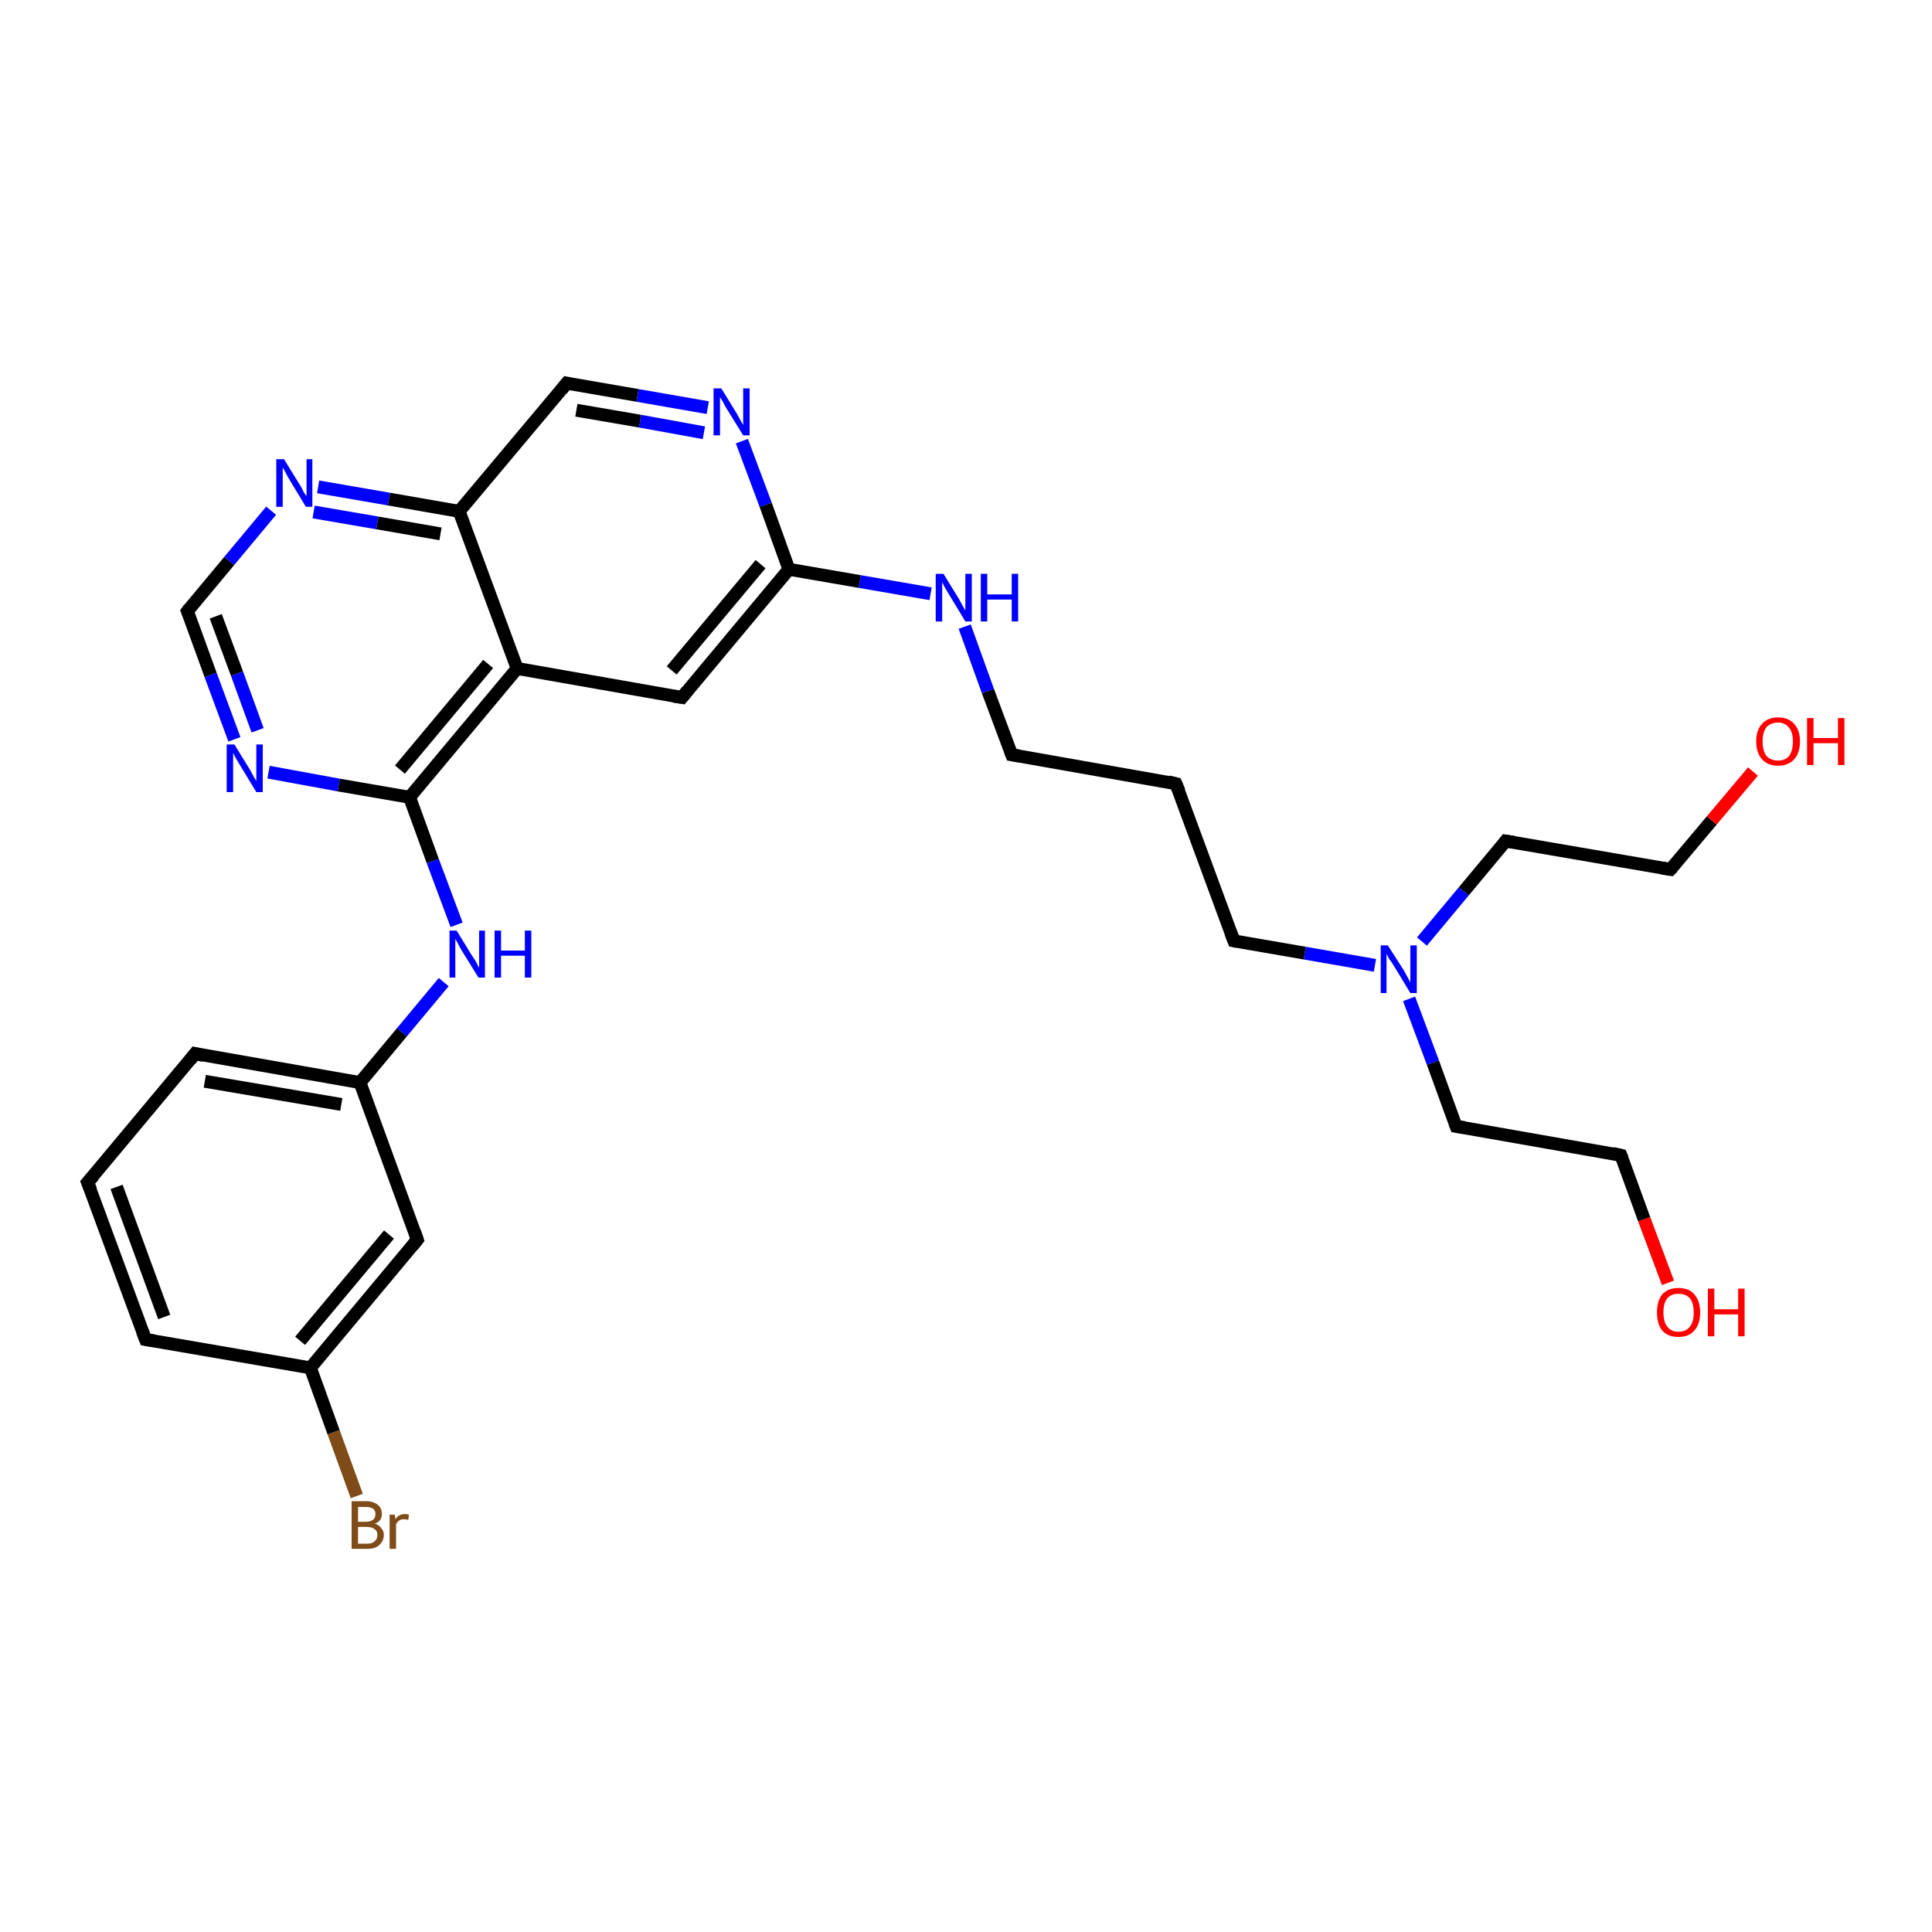 <?xml version='1.0' encoding='iso-8859-1'?>
<svg version='1.1' baseProfile='full'
              xmlns='http://www.w3.org/2000/svg'
                      xmlns:rdkit='http://www.rdkit.org/xml'
                      xmlns:xlink='http://www.w3.org/1999/xlink'
                  xml:space='preserve'
width='300px' height='300px' viewBox='0 0 300 300'>
<!-- END OF HEADER -->
<rect style='opacity:1.0;fill:#FFFFFF;stroke:none' width='300.0' height='300.0' x='0.0' y='0.0'> </rect>
<path class='bond-0 atom-0 atom-1' d='M 259.0,199.2 L 255.3,189.3' style='fill:none;fill-rule:evenodd;stroke:#FF0000;stroke-width:2.0px;stroke-linecap:butt;stroke-linejoin:miter;stroke-opacity:1' />
<path class='bond-0 atom-0 atom-1' d='M 255.3,189.3 L 251.7,179.4' style='fill:none;fill-rule:evenodd;stroke:#000000;stroke-width:2.0px;stroke-linecap:butt;stroke-linejoin:miter;stroke-opacity:1' />
<path class='bond-1 atom-1 atom-2' d='M 251.7,179.4 L 226.1,174.9' style='fill:none;fill-rule:evenodd;stroke:#000000;stroke-width:2.0px;stroke-linecap:butt;stroke-linejoin:miter;stroke-opacity:1' />
<path class='bond-2 atom-2 atom-3' d='M 226.1,174.9 L 222.5,165.0' style='fill:none;fill-rule:evenodd;stroke:#000000;stroke-width:2.0px;stroke-linecap:butt;stroke-linejoin:miter;stroke-opacity:1' />
<path class='bond-2 atom-2 atom-3' d='M 222.5,165.0 L 218.8,155.1' style='fill:none;fill-rule:evenodd;stroke:#0000FF;stroke-width:2.0px;stroke-linecap:butt;stroke-linejoin:miter;stroke-opacity:1' />
<path class='bond-3 atom-3 atom-4' d='M 220.8,146.2 L 227.3,138.4' style='fill:none;fill-rule:evenodd;stroke:#0000FF;stroke-width:2.0px;stroke-linecap:butt;stroke-linejoin:miter;stroke-opacity:1' />
<path class='bond-3 atom-3 atom-4' d='M 227.3,138.4 L 233.8,130.6' style='fill:none;fill-rule:evenodd;stroke:#000000;stroke-width:2.0px;stroke-linecap:butt;stroke-linejoin:miter;stroke-opacity:1' />
<path class='bond-4 atom-4 atom-5' d='M 233.8,130.6 L 259.4,135.0' style='fill:none;fill-rule:evenodd;stroke:#000000;stroke-width:2.0px;stroke-linecap:butt;stroke-linejoin:miter;stroke-opacity:1' />
<path class='bond-5 atom-5 atom-6' d='M 259.4,135.0 L 265.8,127.4' style='fill:none;fill-rule:evenodd;stroke:#000000;stroke-width:2.0px;stroke-linecap:butt;stroke-linejoin:miter;stroke-opacity:1' />
<path class='bond-5 atom-5 atom-6' d='M 265.8,127.4 L 272.2,119.8' style='fill:none;fill-rule:evenodd;stroke:#FF0000;stroke-width:2.0px;stroke-linecap:butt;stroke-linejoin:miter;stroke-opacity:1' />
<path class='bond-6 atom-3 atom-7' d='M 213.5,149.9 L 202.6,148.0' style='fill:none;fill-rule:evenodd;stroke:#0000FF;stroke-width:2.0px;stroke-linecap:butt;stroke-linejoin:miter;stroke-opacity:1' />
<path class='bond-6 atom-3 atom-7' d='M 202.6,148.0 L 191.6,146.1' style='fill:none;fill-rule:evenodd;stroke:#000000;stroke-width:2.0px;stroke-linecap:butt;stroke-linejoin:miter;stroke-opacity:1' />
<path class='bond-7 atom-7 atom-8' d='M 191.6,146.1 L 182.6,121.7' style='fill:none;fill-rule:evenodd;stroke:#000000;stroke-width:2.0px;stroke-linecap:butt;stroke-linejoin:miter;stroke-opacity:1' />
<path class='bond-8 atom-8 atom-9' d='M 182.6,121.7 L 157.1,117.2' style='fill:none;fill-rule:evenodd;stroke:#000000;stroke-width:2.0px;stroke-linecap:butt;stroke-linejoin:miter;stroke-opacity:1' />
<path class='bond-9 atom-9 atom-10' d='M 157.1,117.2 L 153.4,107.3' style='fill:none;fill-rule:evenodd;stroke:#000000;stroke-width:2.0px;stroke-linecap:butt;stroke-linejoin:miter;stroke-opacity:1' />
<path class='bond-9 atom-9 atom-10' d='M 153.4,107.3 L 149.8,97.3' style='fill:none;fill-rule:evenodd;stroke:#0000FF;stroke-width:2.0px;stroke-linecap:butt;stroke-linejoin:miter;stroke-opacity:1' />
<path class='bond-10 atom-10 atom-11' d='M 144.5,92.2 L 133.5,90.3' style='fill:none;fill-rule:evenodd;stroke:#0000FF;stroke-width:2.0px;stroke-linecap:butt;stroke-linejoin:miter;stroke-opacity:1' />
<path class='bond-10 atom-10 atom-11' d='M 133.5,90.3 L 122.5,88.4' style='fill:none;fill-rule:evenodd;stroke:#000000;stroke-width:2.0px;stroke-linecap:butt;stroke-linejoin:miter;stroke-opacity:1' />
<path class='bond-11 atom-11 atom-12' d='M 122.5,88.4 L 105.9,108.3' style='fill:none;fill-rule:evenodd;stroke:#000000;stroke-width:2.0px;stroke-linecap:butt;stroke-linejoin:miter;stroke-opacity:1' />
<path class='bond-11 atom-11 atom-12' d='M 118.1,87.6 L 104.3,104.1' style='fill:none;fill-rule:evenodd;stroke:#000000;stroke-width:2.0px;stroke-linecap:butt;stroke-linejoin:miter;stroke-opacity:1' />
<path class='bond-12 atom-12 atom-13' d='M 105.9,108.3 L 80.3,103.8' style='fill:none;fill-rule:evenodd;stroke:#000000;stroke-width:2.0px;stroke-linecap:butt;stroke-linejoin:miter;stroke-opacity:1' />
<path class='bond-13 atom-13 atom-14' d='M 80.3,103.8 L 63.6,123.8' style='fill:none;fill-rule:evenodd;stroke:#000000;stroke-width:2.0px;stroke-linecap:butt;stroke-linejoin:miter;stroke-opacity:1' />
<path class='bond-13 atom-13 atom-14' d='M 75.8,103.1 L 62.1,119.5' style='fill:none;fill-rule:evenodd;stroke:#000000;stroke-width:2.0px;stroke-linecap:butt;stroke-linejoin:miter;stroke-opacity:1' />
<path class='bond-14 atom-14 atom-15' d='M 63.6,123.8 L 67.2,133.7' style='fill:none;fill-rule:evenodd;stroke:#000000;stroke-width:2.0px;stroke-linecap:butt;stroke-linejoin:miter;stroke-opacity:1' />
<path class='bond-14 atom-14 atom-15' d='M 67.2,133.7 L 70.9,143.6' style='fill:none;fill-rule:evenodd;stroke:#0000FF;stroke-width:2.0px;stroke-linecap:butt;stroke-linejoin:miter;stroke-opacity:1' />
<path class='bond-15 atom-15 atom-16' d='M 68.9,152.5 L 62.4,160.3' style='fill:none;fill-rule:evenodd;stroke:#0000FF;stroke-width:2.0px;stroke-linecap:butt;stroke-linejoin:miter;stroke-opacity:1' />
<path class='bond-15 atom-15 atom-16' d='M 62.4,160.3 L 55.9,168.1' style='fill:none;fill-rule:evenodd;stroke:#000000;stroke-width:2.0px;stroke-linecap:butt;stroke-linejoin:miter;stroke-opacity:1' />
<path class='bond-16 atom-16 atom-17' d='M 55.9,168.1 L 30.3,163.6' style='fill:none;fill-rule:evenodd;stroke:#000000;stroke-width:2.0px;stroke-linecap:butt;stroke-linejoin:miter;stroke-opacity:1' />
<path class='bond-16 atom-16 atom-17' d='M 53.0,171.5 L 31.8,167.9' style='fill:none;fill-rule:evenodd;stroke:#000000;stroke-width:2.0px;stroke-linecap:butt;stroke-linejoin:miter;stroke-opacity:1' />
<path class='bond-17 atom-17 atom-18' d='M 30.3,163.6 L 13.6,183.6' style='fill:none;fill-rule:evenodd;stroke:#000000;stroke-width:2.0px;stroke-linecap:butt;stroke-linejoin:miter;stroke-opacity:1' />
<path class='bond-18 atom-18 atom-19' d='M 13.6,183.6 L 22.6,208.0' style='fill:none;fill-rule:evenodd;stroke:#000000;stroke-width:2.0px;stroke-linecap:butt;stroke-linejoin:miter;stroke-opacity:1' />
<path class='bond-18 atom-18 atom-19' d='M 18.1,184.3 L 25.5,204.5' style='fill:none;fill-rule:evenodd;stroke:#000000;stroke-width:2.0px;stroke-linecap:butt;stroke-linejoin:miter;stroke-opacity:1' />
<path class='bond-19 atom-19 atom-20' d='M 22.6,208.0 L 48.2,212.4' style='fill:none;fill-rule:evenodd;stroke:#000000;stroke-width:2.0px;stroke-linecap:butt;stroke-linejoin:miter;stroke-opacity:1' />
<path class='bond-20 atom-20 atom-21' d='M 48.2,212.4 L 51.8,222.4' style='fill:none;fill-rule:evenodd;stroke:#000000;stroke-width:2.0px;stroke-linecap:butt;stroke-linejoin:miter;stroke-opacity:1' />
<path class='bond-20 atom-20 atom-21' d='M 51.8,222.4 L 55.4,232.3' style='fill:none;fill-rule:evenodd;stroke:#7F4C19;stroke-width:2.0px;stroke-linecap:butt;stroke-linejoin:miter;stroke-opacity:1' />
<path class='bond-21 atom-20 atom-22' d='M 48.2,212.4 L 64.8,192.5' style='fill:none;fill-rule:evenodd;stroke:#000000;stroke-width:2.0px;stroke-linecap:butt;stroke-linejoin:miter;stroke-opacity:1' />
<path class='bond-21 atom-20 atom-22' d='M 46.6,208.2 L 60.4,191.7' style='fill:none;fill-rule:evenodd;stroke:#000000;stroke-width:2.0px;stroke-linecap:butt;stroke-linejoin:miter;stroke-opacity:1' />
<path class='bond-22 atom-14 atom-23' d='M 63.6,123.8 L 52.6,121.9' style='fill:none;fill-rule:evenodd;stroke:#000000;stroke-width:2.0px;stroke-linecap:butt;stroke-linejoin:miter;stroke-opacity:1' />
<path class='bond-22 atom-14 atom-23' d='M 52.6,121.9 L 41.7,119.9' style='fill:none;fill-rule:evenodd;stroke:#0000FF;stroke-width:2.0px;stroke-linecap:butt;stroke-linejoin:miter;stroke-opacity:1' />
<path class='bond-23 atom-23 atom-24' d='M 36.4,114.8 L 32.7,104.8' style='fill:none;fill-rule:evenodd;stroke:#0000FF;stroke-width:2.0px;stroke-linecap:butt;stroke-linejoin:miter;stroke-opacity:1' />
<path class='bond-23 atom-23 atom-24' d='M 32.7,104.8 L 29.1,94.9' style='fill:none;fill-rule:evenodd;stroke:#000000;stroke-width:2.0px;stroke-linecap:butt;stroke-linejoin:miter;stroke-opacity:1' />
<path class='bond-23 atom-23 atom-24' d='M 40.0,113.4 L 36.8,104.6' style='fill:none;fill-rule:evenodd;stroke:#0000FF;stroke-width:2.0px;stroke-linecap:butt;stroke-linejoin:miter;stroke-opacity:1' />
<path class='bond-23 atom-23 atom-24' d='M 36.8,104.6 L 33.5,95.7' style='fill:none;fill-rule:evenodd;stroke:#000000;stroke-width:2.0px;stroke-linecap:butt;stroke-linejoin:miter;stroke-opacity:1' />
<path class='bond-24 atom-24 atom-25' d='M 29.1,94.9 L 35.6,87.1' style='fill:none;fill-rule:evenodd;stroke:#000000;stroke-width:2.0px;stroke-linecap:butt;stroke-linejoin:miter;stroke-opacity:1' />
<path class='bond-24 atom-24 atom-25' d='M 35.6,87.1 L 42.1,79.3' style='fill:none;fill-rule:evenodd;stroke:#0000FF;stroke-width:2.0px;stroke-linecap:butt;stroke-linejoin:miter;stroke-opacity:1' />
<path class='bond-25 atom-25 atom-26' d='M 49.4,75.6 L 60.4,77.5' style='fill:none;fill-rule:evenodd;stroke:#0000FF;stroke-width:2.0px;stroke-linecap:butt;stroke-linejoin:miter;stroke-opacity:1' />
<path class='bond-25 atom-25 atom-26' d='M 60.4,77.5 L 71.3,79.4' style='fill:none;fill-rule:evenodd;stroke:#000000;stroke-width:2.0px;stroke-linecap:butt;stroke-linejoin:miter;stroke-opacity:1' />
<path class='bond-25 atom-25 atom-26' d='M 48.7,79.5 L 58.6,81.2' style='fill:none;fill-rule:evenodd;stroke:#0000FF;stroke-width:2.0px;stroke-linecap:butt;stroke-linejoin:miter;stroke-opacity:1' />
<path class='bond-25 atom-25 atom-26' d='M 58.6,81.2 L 68.4,82.9' style='fill:none;fill-rule:evenodd;stroke:#000000;stroke-width:2.0px;stroke-linecap:butt;stroke-linejoin:miter;stroke-opacity:1' />
<path class='bond-26 atom-26 atom-27' d='M 71.3,79.4 L 88.0,59.5' style='fill:none;fill-rule:evenodd;stroke:#000000;stroke-width:2.0px;stroke-linecap:butt;stroke-linejoin:miter;stroke-opacity:1' />
<path class='bond-27 atom-27 atom-28' d='M 88.0,59.5 L 99.0,61.4' style='fill:none;fill-rule:evenodd;stroke:#000000;stroke-width:2.0px;stroke-linecap:butt;stroke-linejoin:miter;stroke-opacity:1' />
<path class='bond-27 atom-27 atom-28' d='M 99.0,61.4 L 109.9,63.3' style='fill:none;fill-rule:evenodd;stroke:#0000FF;stroke-width:2.0px;stroke-linecap:butt;stroke-linejoin:miter;stroke-opacity:1' />
<path class='bond-27 atom-27 atom-28' d='M 89.5,63.7 L 99.4,65.4' style='fill:none;fill-rule:evenodd;stroke:#000000;stroke-width:2.0px;stroke-linecap:butt;stroke-linejoin:miter;stroke-opacity:1' />
<path class='bond-27 atom-27 atom-28' d='M 99.4,65.4 L 109.3,67.2' style='fill:none;fill-rule:evenodd;stroke:#0000FF;stroke-width:2.0px;stroke-linecap:butt;stroke-linejoin:miter;stroke-opacity:1' />
<path class='bond-28 atom-28 atom-11' d='M 115.2,68.5 L 118.9,78.4' style='fill:none;fill-rule:evenodd;stroke:#0000FF;stroke-width:2.0px;stroke-linecap:butt;stroke-linejoin:miter;stroke-opacity:1' />
<path class='bond-28 atom-28 atom-11' d='M 118.9,78.4 L 122.5,88.4' style='fill:none;fill-rule:evenodd;stroke:#000000;stroke-width:2.0px;stroke-linecap:butt;stroke-linejoin:miter;stroke-opacity:1' />
<path class='bond-29 atom-26 atom-13' d='M 71.3,79.4 L 80.3,103.8' style='fill:none;fill-rule:evenodd;stroke:#000000;stroke-width:2.0px;stroke-linecap:butt;stroke-linejoin:miter;stroke-opacity:1' />
<path class='bond-30 atom-22 atom-16' d='M 64.8,192.5 L 55.9,168.1' style='fill:none;fill-rule:evenodd;stroke:#000000;stroke-width:2.0px;stroke-linecap:butt;stroke-linejoin:miter;stroke-opacity:1' />
<path d='M 251.9,179.9 L 251.7,179.4 L 250.4,179.1' style='fill:none;stroke:#000000;stroke-width:2.0px;stroke-linecap:butt;stroke-linejoin:miter;stroke-opacity:1;' />
<path d='M 227.4,175.1 L 226.1,174.9 L 225.9,174.4' style='fill:none;stroke:#000000;stroke-width:2.0px;stroke-linecap:butt;stroke-linejoin:miter;stroke-opacity:1;' />
<path d='M 233.5,131.0 L 233.8,130.6 L 235.1,130.8' style='fill:none;stroke:#000000;stroke-width:2.0px;stroke-linecap:butt;stroke-linejoin:miter;stroke-opacity:1;' />
<path d='M 258.1,134.8 L 259.4,135.0 L 259.7,134.7' style='fill:none;stroke:#000000;stroke-width:2.0px;stroke-linecap:butt;stroke-linejoin:miter;stroke-opacity:1;' />
<path d='M 192.1,146.2 L 191.6,146.1 L 191.1,144.8' style='fill:none;stroke:#000000;stroke-width:2.0px;stroke-linecap:butt;stroke-linejoin:miter;stroke-opacity:1;' />
<path d='M 183.1,122.9 L 182.6,121.7 L 181.4,121.4' style='fill:none;stroke:#000000;stroke-width:2.0px;stroke-linecap:butt;stroke-linejoin:miter;stroke-opacity:1;' />
<path d='M 158.3,117.4 L 157.1,117.2 L 156.9,116.7' style='fill:none;stroke:#000000;stroke-width:2.0px;stroke-linecap:butt;stroke-linejoin:miter;stroke-opacity:1;' />
<path d='M 106.7,107.3 L 105.9,108.3 L 104.6,108.1' style='fill:none;stroke:#000000;stroke-width:2.0px;stroke-linecap:butt;stroke-linejoin:miter;stroke-opacity:1;' />
<path d='M 31.6,163.9 L 30.3,163.6 L 29.5,164.6' style='fill:none;stroke:#000000;stroke-width:2.0px;stroke-linecap:butt;stroke-linejoin:miter;stroke-opacity:1;' />
<path d='M 14.5,182.6 L 13.6,183.6 L 14.1,184.8' style='fill:none;stroke:#000000;stroke-width:2.0px;stroke-linecap:butt;stroke-linejoin:miter;stroke-opacity:1;' />
<path d='M 22.1,206.7 L 22.6,208.0 L 23.9,208.2' style='fill:none;stroke:#000000;stroke-width:2.0px;stroke-linecap:butt;stroke-linejoin:miter;stroke-opacity:1;' />
<path d='M 64.0,193.5 L 64.8,192.5 L 64.4,191.3' style='fill:none;stroke:#000000;stroke-width:2.0px;stroke-linecap:butt;stroke-linejoin:miter;stroke-opacity:1;' />
<path d='M 29.3,95.4 L 29.1,94.9 L 29.4,94.5' style='fill:none;stroke:#000000;stroke-width:2.0px;stroke-linecap:butt;stroke-linejoin:miter;stroke-opacity:1;' />
<path d='M 87.2,60.5 L 88.0,59.5 L 88.5,59.6' style='fill:none;stroke:#000000;stroke-width:2.0px;stroke-linecap:butt;stroke-linejoin:miter;stroke-opacity:1;' />
<path class='atom-0' d='M 257.3 203.8
Q 257.3 202.0, 258.1 201.0
Q 259.0 200.0, 260.6 200.0
Q 262.3 200.0, 263.1 201.0
Q 264.0 202.0, 264.0 203.8
Q 264.0 205.6, 263.1 206.6
Q 262.3 207.6, 260.6 207.6
Q 259.0 207.6, 258.1 206.6
Q 257.3 205.6, 257.3 203.8
M 260.6 206.8
Q 261.8 206.8, 262.4 206.0
Q 263.0 205.3, 263.0 203.8
Q 263.0 202.3, 262.4 201.6
Q 261.8 200.9, 260.6 200.9
Q 259.5 200.9, 258.9 201.6
Q 258.3 202.3, 258.3 203.8
Q 258.3 205.3, 258.9 206.0
Q 259.5 206.8, 260.6 206.8
' fill='#FF0000'/>
<path class='atom-0' d='M 265.2 200.1
L 266.2 200.1
L 266.2 203.3
L 269.9 203.3
L 269.9 200.1
L 270.9 200.1
L 270.9 207.5
L 269.9 207.5
L 269.9 204.1
L 266.2 204.1
L 266.2 207.5
L 265.2 207.5
L 265.2 200.1
' fill='#FF0000'/>
<path class='atom-3' d='M 215.5 146.8
L 218.0 150.7
Q 218.2 151.1, 218.6 151.8
Q 219.0 152.5, 219.0 152.6
L 219.0 146.8
L 220.0 146.8
L 220.0 154.2
L 219.0 154.2
L 216.4 149.9
Q 216.1 149.4, 215.7 148.9
Q 215.4 148.3, 215.3 148.1
L 215.3 154.2
L 214.4 154.2
L 214.4 146.8
L 215.5 146.8
' fill='#0000FF'/>
<path class='atom-6' d='M 272.7 115.1
Q 272.7 113.4, 273.6 112.4
Q 274.5 111.4, 276.1 111.4
Q 277.7 111.4, 278.6 112.4
Q 279.5 113.4, 279.5 115.1
Q 279.5 116.9, 278.6 117.9
Q 277.7 118.9, 276.1 118.9
Q 274.5 118.9, 273.6 117.9
Q 272.7 116.9, 272.7 115.1
M 276.1 118.1
Q 277.2 118.1, 277.8 117.4
Q 278.4 116.6, 278.4 115.1
Q 278.4 113.7, 277.8 113.0
Q 277.2 112.2, 276.1 112.2
Q 275.0 112.2, 274.3 112.9
Q 273.7 113.7, 273.7 115.1
Q 273.7 116.6, 274.3 117.4
Q 275.0 118.1, 276.1 118.1
' fill='#FF0000'/>
<path class='atom-6' d='M 280.6 111.5
L 281.6 111.5
L 281.6 114.6
L 285.4 114.6
L 285.4 111.5
L 286.4 111.5
L 286.4 118.8
L 285.4 118.8
L 285.4 115.4
L 281.6 115.4
L 281.6 118.8
L 280.6 118.8
L 280.6 111.5
' fill='#FF0000'/>
<path class='atom-10' d='M 146.5 89.1
L 148.9 93.0
Q 149.1 93.4, 149.5 94.1
Q 149.9 94.8, 149.9 94.8
L 149.9 89.1
L 150.9 89.1
L 150.9 96.5
L 149.9 96.5
L 147.3 92.2
Q 147.0 91.7, 146.7 91.2
Q 146.4 90.6, 146.3 90.4
L 146.3 96.5
L 145.3 96.5
L 145.3 89.1
L 146.5 89.1
' fill='#0000FF'/>
<path class='atom-10' d='M 152.3 89.1
L 153.3 89.1
L 153.3 92.3
L 157.1 92.3
L 157.1 89.1
L 158.1 89.1
L 158.1 96.5
L 157.1 96.5
L 157.1 93.1
L 153.3 93.1
L 153.3 96.5
L 152.3 96.5
L 152.3 89.1
' fill='#0000FF'/>
<path class='atom-15' d='M 70.9 144.5
L 73.3 148.4
Q 73.6 148.8, 74.0 149.5
Q 74.3 150.2, 74.4 150.2
L 74.4 144.5
L 75.3 144.5
L 75.3 151.8
L 74.3 151.8
L 71.7 147.6
Q 71.4 147.1, 71.1 146.5
Q 70.8 145.9, 70.7 145.8
L 70.7 151.8
L 69.8 151.8
L 69.8 144.5
L 70.9 144.5
' fill='#0000FF'/>
<path class='atom-15' d='M 76.8 144.5
L 77.8 144.5
L 77.8 147.6
L 81.5 147.6
L 81.5 144.5
L 82.5 144.5
L 82.5 151.8
L 81.5 151.8
L 81.5 148.4
L 77.8 148.4
L 77.8 151.8
L 76.8 151.8
L 76.8 144.5
' fill='#0000FF'/>
<path class='atom-21' d='M 58.2 236.6
Q 58.9 236.8, 59.2 237.3
Q 59.6 237.7, 59.6 238.3
Q 59.6 239.3, 58.9 239.9
Q 58.3 240.5, 57.1 240.5
L 54.6 240.5
L 54.6 233.1
L 56.8 233.1
Q 58.0 233.1, 58.7 233.7
Q 59.3 234.2, 59.3 235.1
Q 59.3 236.2, 58.2 236.6
M 55.6 234.0
L 55.6 236.3
L 56.8 236.3
Q 57.5 236.3, 57.9 236.0
Q 58.3 235.7, 58.3 235.1
Q 58.3 234.0, 56.8 234.0
L 55.6 234.0
M 57.1 239.7
Q 57.8 239.7, 58.2 239.3
Q 58.6 239.0, 58.6 238.3
Q 58.6 237.7, 58.1 237.4
Q 57.7 237.1, 56.9 237.1
L 55.6 237.1
L 55.6 239.7
L 57.1 239.7
' fill='#7F4C19'/>
<path class='atom-21' d='M 61.3 235.2
L 61.4 235.9
Q 61.9 235.1, 62.9 235.1
Q 63.2 235.1, 63.5 235.2
L 63.4 236.0
Q 62.9 235.9, 62.7 235.9
Q 62.3 235.9, 62.0 236.1
Q 61.7 236.3, 61.5 236.7
L 61.5 240.5
L 60.5 240.5
L 60.5 235.2
L 61.3 235.2
' fill='#7F4C19'/>
<path class='atom-23' d='M 36.4 115.6
L 38.8 119.5
Q 39.0 119.9, 39.4 120.6
Q 39.8 121.3, 39.8 121.3
L 39.8 115.6
L 40.8 115.6
L 40.8 123.0
L 39.8 123.0
L 37.2 118.7
Q 36.9 118.2, 36.6 117.7
Q 36.3 117.1, 36.2 116.9
L 36.2 123.0
L 35.2 123.0
L 35.2 115.6
L 36.4 115.6
' fill='#0000FF'/>
<path class='atom-25' d='M 44.1 71.3
L 46.5 75.2
Q 46.8 75.6, 47.1 76.3
Q 47.5 77.0, 47.6 77.0
L 47.6 71.3
L 48.5 71.3
L 48.5 78.7
L 47.5 78.7
L 44.9 74.4
Q 44.6 73.9, 44.3 73.3
Q 44.0 72.8, 43.9 72.6
L 43.9 78.7
L 42.9 78.7
L 42.9 71.3
L 44.1 71.3
' fill='#0000FF'/>
<path class='atom-28' d='M 112.0 60.3
L 114.4 64.2
Q 114.6 64.6, 115.0 65.3
Q 115.4 66.0, 115.4 66.0
L 115.4 60.3
L 116.4 60.3
L 116.4 67.6
L 115.4 67.6
L 112.8 63.4
Q 112.5 62.9, 112.2 62.3
Q 111.8 61.7, 111.8 61.6
L 111.8 67.6
L 110.8 67.6
L 110.8 60.3
L 112.0 60.3
' fill='#0000FF'/>
</svg>
